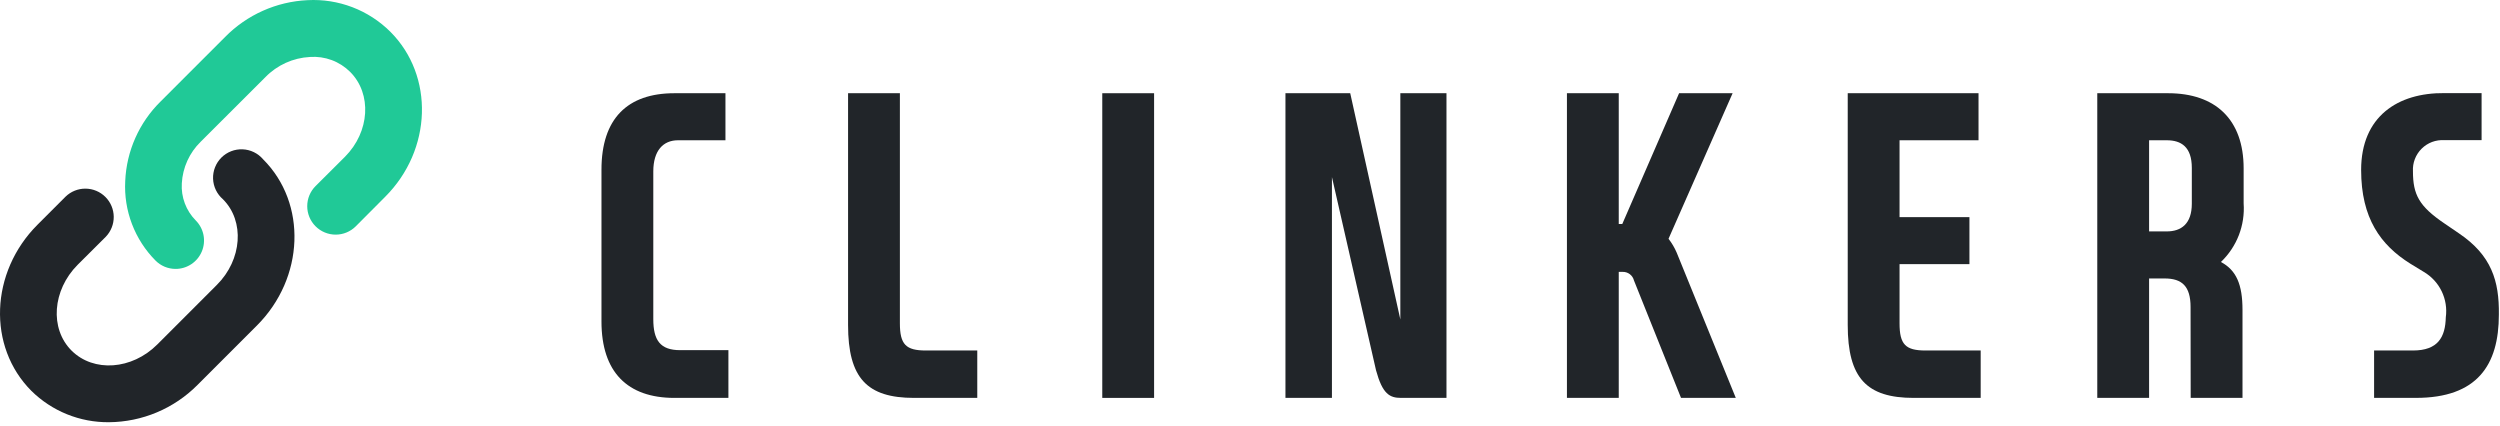 <?xml version="1.0" encoding="utf-8"?>
<svg xmlns="http://www.w3.org/2000/svg" fill="none" height="100%" overflow="visible" preserveAspectRatio="none" style="display: block;" viewBox="0 0 176 30" width="100%">
<g id="  2">
<path d="M12.368 18.931C12.105 18.932 11.844 18.881 11.601 18.781C11.358 18.68 11.137 18.533 10.952 18.347C10.224 17.615 9.659 16.738 9.291 15.773C8.923 14.809 8.761 13.778 8.816 12.747C8.906 10.633 9.795 8.632 11.304 7.147L15.848 2.603C17.388 1.039 19.462 0.113 21.656 0.011C22.728 -0.046 23.8 0.122 24.804 0.505C25.807 0.888 26.719 1.478 27.48 2.235C30.584 5.339 30.424 10.555 27.112 13.859L25.048 15.931C24.672 16.307 24.163 16.518 23.632 16.518C23.101 16.518 22.591 16.307 22.216 15.931C21.84 15.556 21.629 15.046 21.629 14.515C21.629 13.984 21.84 13.475 22.216 13.099L24.288 11.035C26.032 9.283 26.2 6.611 24.648 5.059C24.279 4.693 23.837 4.409 23.349 4.229C22.862 4.048 22.342 3.974 21.824 4.011C20.633 4.071 19.51 4.58 18.68 5.435L14.128 9.979C13.334 10.754 12.86 11.799 12.8 12.907C12.77 13.386 12.842 13.866 13.01 14.315C13.178 14.764 13.439 15.173 13.776 15.515C14.056 15.795 14.247 16.152 14.325 16.54C14.402 16.928 14.363 17.331 14.211 17.697C14.059 18.063 13.802 18.376 13.473 18.595C13.143 18.815 12.756 18.932 12.36 18.931H12.368Z" fill="#20C997" id="Vector"/>
<path d="M7.664 29.724C6.654 29.733 5.652 29.543 4.715 29.164C3.779 28.785 2.927 28.225 2.208 27.516C-0.896 24.404 -0.704 19.164 2.64 15.82L4.616 13.844C4.992 13.479 5.497 13.276 6.022 13.28C6.546 13.284 7.048 13.494 7.419 13.864C7.791 14.234 8.002 14.736 8.007 15.26C8.012 15.784 7.811 16.29 7.448 16.668L5.464 18.644C3.688 20.428 3.488 23.14 5.04 24.684C6.592 26.228 9.288 26.036 11.072 24.252L15.264 20.06C17.048 18.284 17.24 15.572 15.696 14.028C15.487 13.848 15.317 13.627 15.197 13.379C15.077 13.13 15.01 12.86 15 12.585C14.99 12.309 15.037 12.035 15.138 11.778C15.239 11.522 15.391 11.289 15.586 11.094C15.782 10.899 16.015 10.747 16.272 10.647C16.529 10.547 16.803 10.501 17.079 10.512C17.354 10.523 17.624 10.591 17.872 10.711C18.12 10.832 18.341 11.002 18.52 11.212C21.632 14.316 21.432 19.564 18.096 22.908L13.904 27.1C12.252 28.765 10.009 29.708 7.664 29.724Z" fill="#212529" id="Vector_2"/>
<path d="M51.28 28.012H47.48C44.168 28.012 42.344 26.188 42.344 22.636V11.94C42.344 8.355 44.168 6.563 47.48 6.563H51.072V9.875H47.728C46.688 9.875 45.992 10.604 45.992 12.068V22.468C45.992 23.956 46.48 24.651 47.88 24.651H51.28V28.012Z" fill="#212529" id="Vector_3"/>
<path d="M63.352 22.764C63.352 24.252 63.776 24.675 65.176 24.675H68.8V28.012H64.352C61.04 28.012 59.704 26.619 59.704 22.875V6.563H63.352V22.764Z" fill="#212529" id="Vector_4"/>
<path d="M77.6 28.012V6.563H81.248V28.012H77.6Z" fill="#212529" id="Vector_5"/>
<path d="M90.496 28.012V6.563H95.056L98.584 22.491V6.563H101.832V28.012H98.632C97.832 28.012 97.328 27.739 96.872 26.067L93.768 12.467V28.012H90.496Z" fill="#212529" id="Vector_6"/>
<path d="M114.208 15.771L118.208 6.563H121.976L117.464 16.811C117.697 17.11 117.891 17.439 118.04 17.788L122.2 28.012H118.344L115.032 19.747C114.988 19.57 114.885 19.413 114.739 19.302C114.594 19.192 114.414 19.134 114.232 19.14H113.96V28.012H110.312V6.563H113.96V15.771H114.208Z" fill="#212529" id="Vector_7"/>
<path d="M133.728 9.875V15.284H138.648V18.596H133.728V22.764C133.728 24.252 134.152 24.675 135.552 24.675H139.44V28.012H134.728C131.416 28.012 130.08 26.619 130.08 22.875V6.563H139.288V9.875H133.728Z" fill="#212529" id="Vector_8"/>
<path d="M154.216 21.611C154.216 20.148 153.608 19.604 152.392 19.604H151.296V28.012H147.648V6.563H152.632C155.976 6.563 157.952 8.419 157.952 11.851V14.316C158.006 15.079 157.89 15.845 157.614 16.559C157.337 17.272 156.906 17.916 156.352 18.444C157.448 19.027 157.872 20.044 157.872 21.82V28.012H154.224L154.216 21.611ZM151.296 16.291H152.544C153.544 16.291 154.304 15.771 154.304 14.339V11.819C154.304 10.332 153.544 9.875 152.544 9.875H151.296V16.291Z" fill="#212529" id="Vector_9"/>
<path d="M167.136 24.675H169.872C171.632 24.675 172.152 23.739 172.184 22.339C172.27 21.712 172.169 21.073 171.893 20.504C171.617 19.934 171.178 19.459 170.632 19.139L169.688 18.563C167.592 17.251 166.224 15.363 166.224 11.963C166.224 8.195 168.808 6.523 172.088 6.555H174.704V9.867H172.088C171.794 9.848 171.499 9.891 171.222 9.993C170.946 10.096 170.695 10.257 170.486 10.464C170.276 10.671 170.113 10.921 170.007 11.196C169.901 11.471 169.855 11.765 169.872 12.059C169.872 13.699 170.296 14.515 172.088 15.731L173.12 16.435C175.4 17.979 175.952 19.779 175.92 22.147C175.92 25.699 174.4 28.011 170.08 28.011H167.136V24.675Z" fill="#212529" id="Vector_10"/>
</g>
</svg>